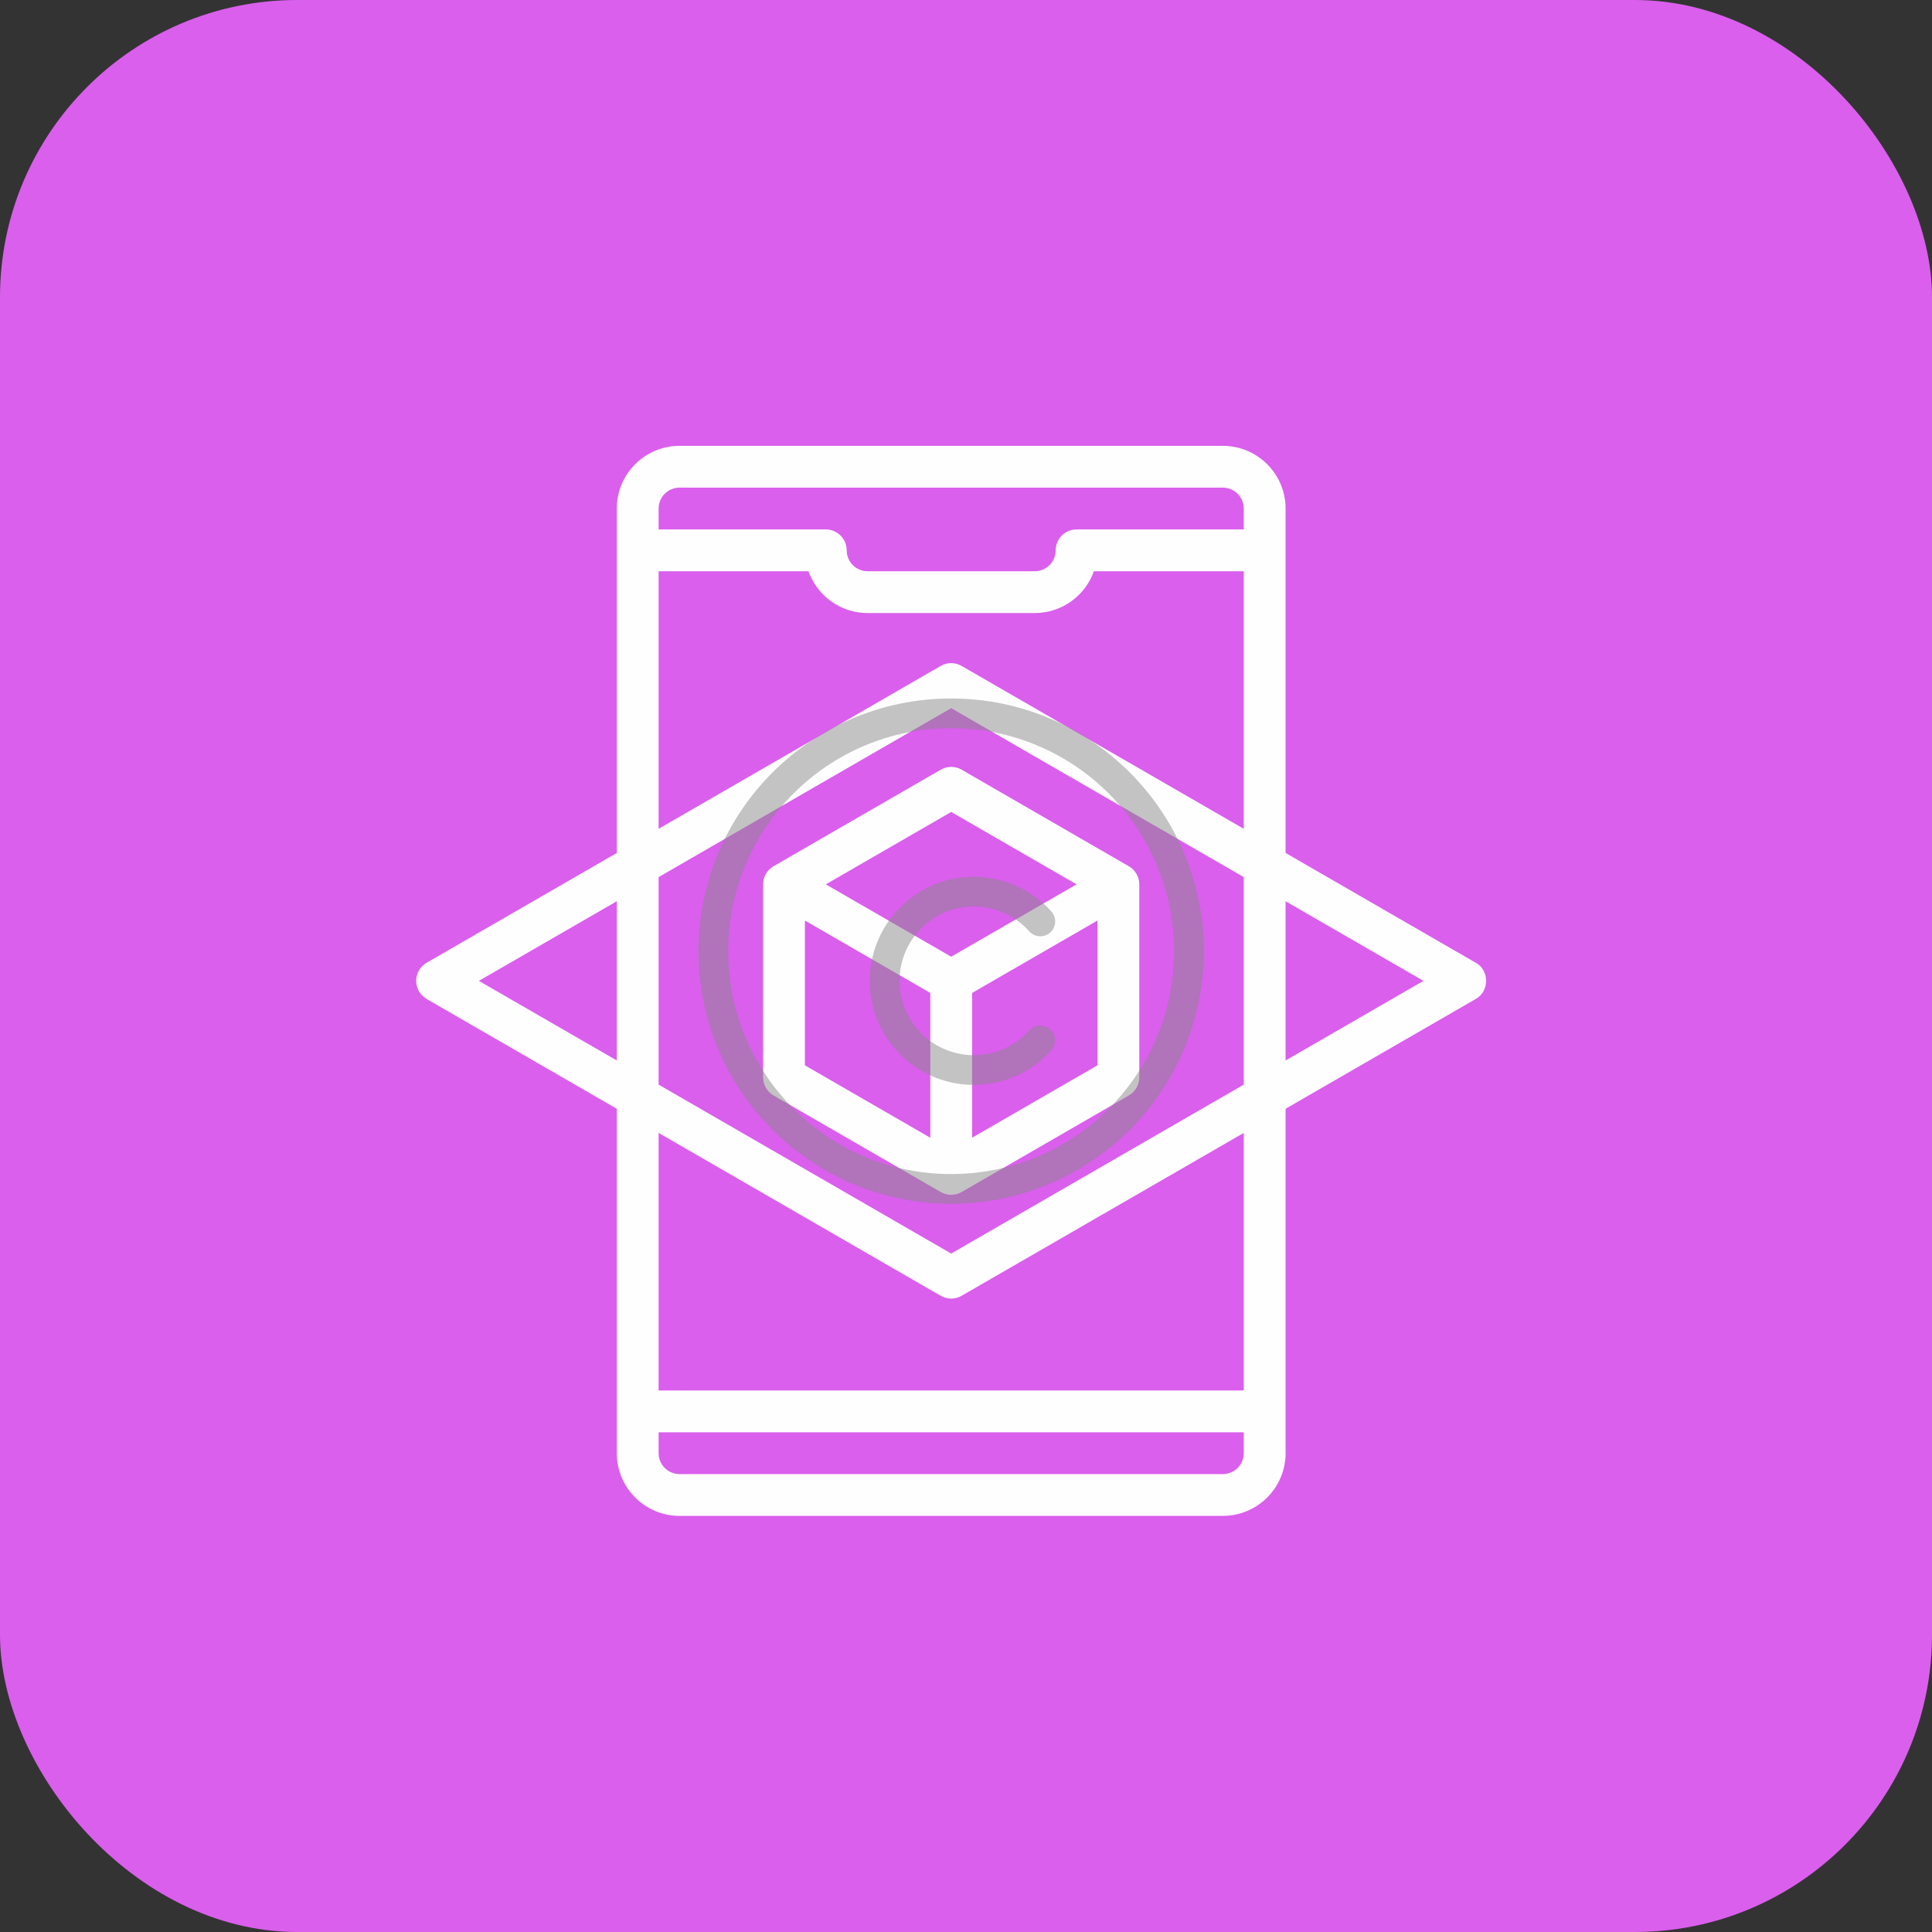 <svg xmlns="http://www.w3.org/2000/svg" width="65" height="65" viewBox="0 0 65 65" fill="none"><rect x="0" y="0" width="65" height="65" fill="#333333" stroke="none"/><rect width="65" height="65" rx="10" fill="#DA5FED"></rect><g clip-path="url(#clip0_3148_883)"><path d="M31.65 25.896L26.025 29.144C25.808 29.269 25.674 29.501 25.674 29.753V36.248C25.674 36.499 25.808 36.731 26.025 36.856L31.643 40.1C31.852 40.23 32.151 40.23 32.361 40.1L37.978 36.856C38.196 36.731 38.33 36.499 38.33 36.248V29.753C38.33 29.501 38.196 29.269 37.978 29.144L32.353 25.896C32.136 25.77 31.868 25.77 31.65 25.896ZM27.08 30.97L31.299 33.406V38.278L27.08 35.842V30.97ZM32.705 38.278V33.406L36.924 30.97V35.842L32.705 38.278ZM36.221 29.753L32.002 32.188L27.783 29.753L32.002 27.317L36.221 29.753Z" fill="#FFFEFE"></path><path d="M49.65 32.391L43.252 28.697V17.109C43.252 15.946 42.306 15 41.142 15H22.861C21.698 15 20.752 15.946 20.752 17.109V28.697L14.354 32.391C14.136 32.517 14.002 32.749 14.002 33C14.002 33.251 14.136 33.483 14.354 33.609L20.752 37.303V48.891C20.752 50.054 21.698 51 22.861 51H41.142C42.306 51 43.252 50.054 43.252 48.891V37.303L49.65 33.609C50.114 33.356 50.114 32.644 49.65 32.391ZM22.861 16.406H41.142C41.53 16.406 41.846 16.722 41.846 17.109V17.812H36.221C35.832 17.812 35.517 18.127 35.517 18.516C35.517 18.903 35.202 19.219 34.814 19.219H29.189C28.802 19.219 28.486 18.903 28.486 18.516C28.486 18.127 28.171 17.812 27.783 17.812H22.158V17.109C22.158 16.722 22.474 16.406 22.861 16.406ZM22.158 19.219H27.201C27.491 20.037 28.273 20.625 29.189 20.625H34.814C35.731 20.625 36.513 20.037 36.803 19.219H41.846V27.885L32.353 22.405C32.136 22.279 31.868 22.279 31.65 22.405L22.158 27.885V19.219ZM41.846 29.509V36.491L32.002 42.175L22.158 36.491V29.509L32.002 23.825L41.846 29.509ZM16.111 33L20.752 30.321V35.679L16.111 33ZM41.142 49.594H22.861C22.474 49.594 22.158 49.278 22.158 48.891V48.188H41.846V48.891C41.846 49.278 41.53 49.594 41.142 49.594ZM41.846 46.781H22.158V38.115L31.65 43.595C31.759 43.658 31.881 43.69 32.002 43.69C32.123 43.69 32.245 43.658 32.353 43.595L41.846 38.115V46.781ZM43.252 35.679V30.321L47.892 33L43.252 35.679Z" fill="#FFFEFE"></path></g><defs><clipPath id="clip0_3148_883"><rect width="36" height="36" fill="white" transform="translate(14 15)"></rect></clipPath></defs><circle cx="32" cy="32" r="8" fill="none" stroke="#888" stroke-linecap="round" stroke-linejoin="round" stroke-width="1" opacity="0.5"/><path d="M35,35a3,3,0,1,1,0-4" fill="none" stroke="#888" stroke-linecap="round" stroke-linejoin="round" stroke-width="1" opacity="0.5"/></svg>